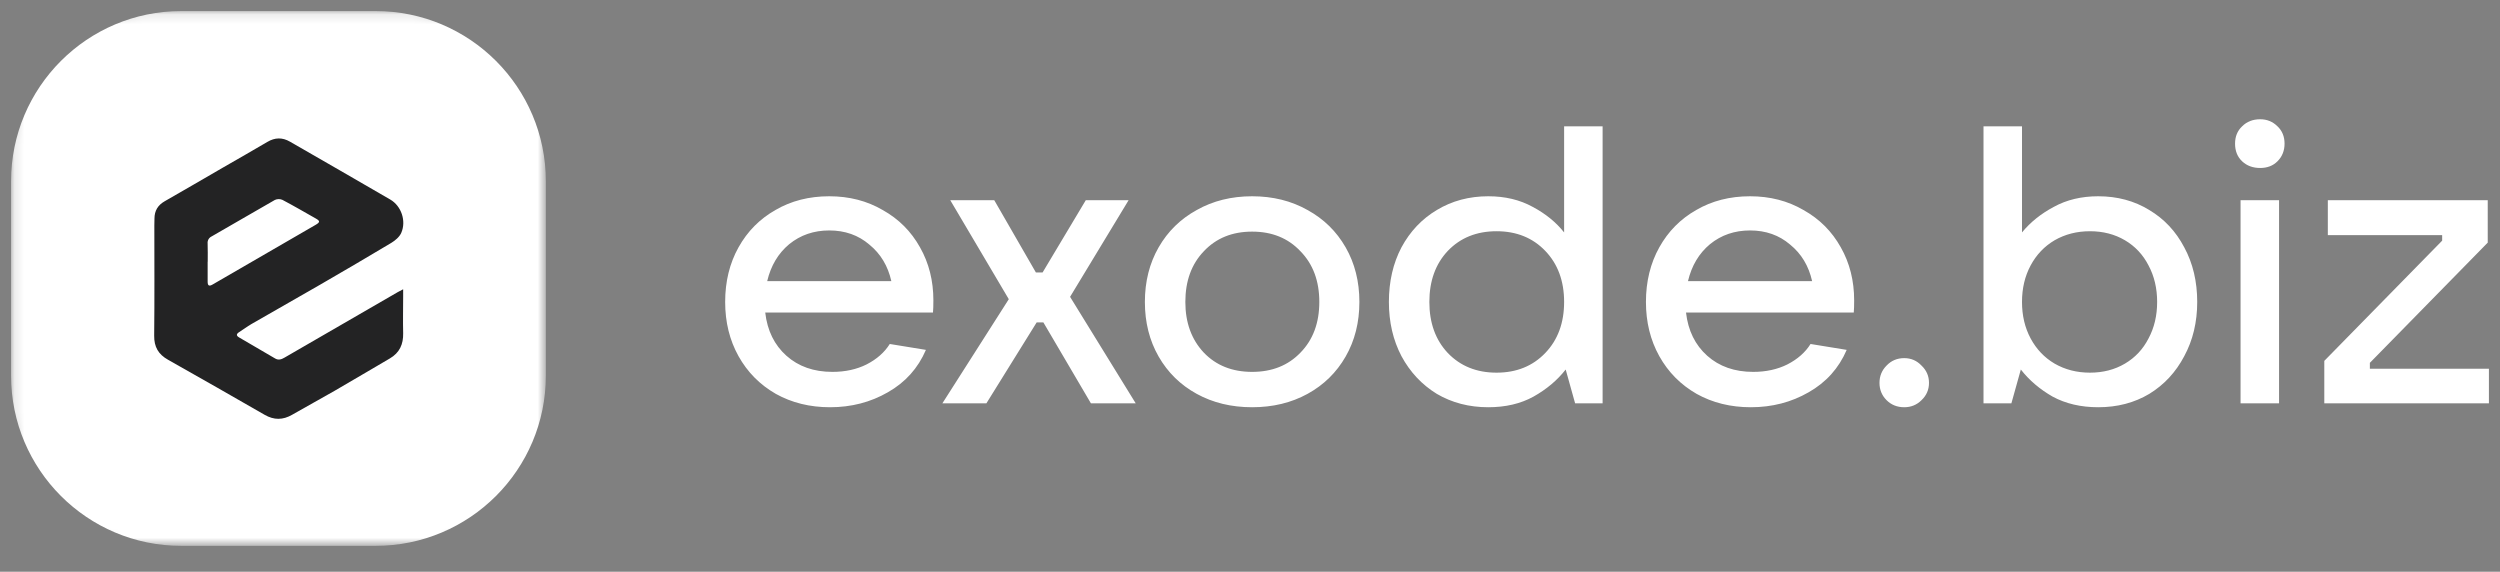 <?xml version="1.0" encoding="UTF-8"?> <svg xmlns="http://www.w3.org/2000/svg" width="258" height="59" viewBox="0 0 258 59" fill="none"><rect x="0" y="0" width="258" height="59" fill="#808080" stroke="none"/><path d="M96.325 30.999C96.325 31.539 96.311 31.958 96.284 32.256C90.513 32.256 84.742 32.256 78.972 32.256C79.188 34.121 79.918 35.607 81.161 36.715C82.405 37.823 83.986 38.378 85.905 38.378C87.23 38.378 88.405 38.121 89.432 37.608C90.486 37.067 91.284 36.364 91.824 35.499C93.067 35.702 94.311 35.904 95.554 36.107C94.743 37.999 93.433 39.459 91.622 40.486C89.838 41.513 87.851 42.027 85.662 42.027C83.581 42.027 81.715 41.567 80.066 40.648C78.418 39.702 77.134 38.404 76.215 36.756C75.296 35.107 74.837 33.242 74.837 31.161C74.837 29.053 75.296 27.174 76.215 25.526C77.134 23.877 78.404 22.593 80.026 21.674C81.648 20.728 83.499 20.255 85.58 20.255C87.635 20.255 89.473 20.728 91.094 21.674C92.743 22.593 94.027 23.877 94.946 25.526C95.865 27.147 96.325 28.972 96.325 30.999ZM85.58 23.782C83.986 23.782 82.608 24.255 81.445 25.201C80.31 26.147 79.553 27.417 79.174 29.012C83.445 29.012 87.716 29.012 91.986 29.012C91.635 27.444 90.878 26.187 89.716 25.241C88.581 24.268 87.202 23.782 85.58 23.782ZM101.797 41.621C100.283 41.621 98.769 41.621 97.255 41.621C99.54 38.039 101.823 34.459 104.107 30.877C102.094 27.471 100.08 24.065 98.067 20.66C99.58 20.66 101.094 20.66 102.607 20.66C104.04 23.146 105.472 25.634 106.905 28.12C107.135 28.12 107.365 28.12 107.594 28.12C109.081 25.634 110.567 23.146 112.054 20.66C113.527 20.66 115.001 20.66 116.473 20.66C114.459 23.984 112.446 27.309 110.432 30.634C112.689 34.296 114.947 37.958 117.204 41.621C115.663 41.621 114.122 41.621 112.581 41.621C110.946 38.837 109.31 36.053 107.675 33.269C107.445 33.269 107.216 33.269 106.986 33.269C105.256 36.053 103.527 38.837 101.797 41.621ZM129.22 42.027C127.085 42.027 125.18 41.567 123.504 40.648C121.828 39.729 120.518 38.445 119.571 36.796C118.625 35.148 118.152 33.269 118.152 31.161C118.152 29.053 118.625 27.174 119.571 25.526C120.518 23.877 121.828 22.593 123.504 21.674C125.18 20.728 127.085 20.255 129.22 20.255C131.356 20.255 133.261 20.728 134.937 21.674C136.613 22.593 137.924 23.877 138.87 25.526C139.816 27.174 140.289 29.053 140.289 31.161C140.289 33.269 139.816 35.148 138.87 36.796C137.924 38.445 136.613 39.729 134.937 40.648C133.261 41.567 131.356 42.027 129.22 42.027ZM129.22 38.378C131.275 38.378 132.937 37.715 134.208 36.391C135.505 35.066 136.153 33.323 136.153 31.161C136.153 28.998 135.505 27.255 134.208 25.931C132.937 24.579 131.275 23.903 129.22 23.903C127.166 23.903 125.504 24.579 124.234 25.931C122.963 27.255 122.328 28.998 122.328 31.161C122.328 33.296 122.963 35.039 124.234 36.391C125.504 37.715 127.166 38.378 129.22 38.378ZM153.591 42.027C151.618 42.027 149.848 41.567 148.28 40.648C146.739 39.702 145.523 38.404 144.632 36.756C143.766 35.107 143.334 33.242 143.334 31.161C143.334 29.053 143.766 27.174 144.632 25.526C145.523 23.877 146.739 22.593 148.28 21.674C149.848 20.728 151.618 20.255 153.591 20.255C155.322 20.255 156.848 20.619 158.173 21.349C159.498 22.052 160.579 22.931 161.417 23.985C161.417 20.336 161.417 16.687 161.417 13.038C162.741 13.038 164.065 13.038 165.389 13.038C165.389 22.565 165.389 32.093 165.389 41.621C164.443 41.621 163.497 41.621 162.551 41.621C162.227 40.459 161.903 39.297 161.579 38.134C160.713 39.242 159.605 40.175 158.254 40.932C156.929 41.662 155.375 42.027 153.591 42.027ZM154.443 38.459C156.497 38.459 158.173 37.783 159.47 36.431C160.768 35.08 161.417 33.323 161.417 31.161C161.417 28.998 160.768 27.241 159.47 25.89C158.173 24.538 156.497 23.863 154.443 23.863C152.389 23.863 150.713 24.538 149.415 25.89C148.144 27.241 147.51 28.998 147.51 31.161C147.51 33.323 148.144 35.08 149.415 36.431C150.713 37.783 152.389 38.459 154.443 38.459ZM191.349 30.999C191.349 31.539 191.337 31.958 191.309 32.256C185.538 32.256 179.768 32.256 173.997 32.256C174.213 34.121 174.943 35.607 176.186 36.715C177.43 37.823 179.011 38.378 180.93 38.378C182.254 38.378 183.43 38.121 184.457 37.608C185.511 37.067 186.309 36.364 186.849 35.499C188.092 35.702 189.335 35.904 190.579 36.107C189.768 37.999 188.457 39.459 186.646 40.486C184.863 41.513 182.876 42.027 180.687 42.027C178.606 42.027 176.74 41.567 175.092 40.648C173.443 39.702 172.159 38.404 171.24 36.756C170.321 35.107 169.861 33.242 169.861 31.161C169.861 29.053 170.321 27.174 171.24 25.526C172.159 23.877 173.43 22.593 175.051 21.674C176.673 20.728 178.524 20.255 180.606 20.255C182.659 20.255 184.497 20.728 186.119 21.674C187.768 22.593 189.052 23.877 189.971 25.526C190.89 27.147 191.349 28.972 191.349 30.999ZM180.606 23.782C179.011 23.782 177.633 24.255 176.47 25.201C175.335 26.147 174.578 27.417 174.199 29.012C178.47 29.012 182.74 29.012 187.011 29.012C186.659 27.444 185.904 26.187 184.74 25.241C183.606 24.268 182.227 23.782 180.606 23.782ZM196.517 42.027C195.788 42.027 195.179 41.783 194.693 41.297C194.207 40.81 193.963 40.215 193.963 39.513C193.963 38.81 194.207 38.215 194.693 37.729C195.179 37.215 195.788 36.959 196.517 36.959C197.219 36.959 197.815 37.215 198.301 37.729C198.814 38.215 199.072 38.81 199.072 39.513C199.072 40.215 198.814 40.81 198.301 41.297C197.815 41.783 197.219 42.027 196.517 42.027ZM216.536 42.027C214.752 42.027 213.184 41.662 211.833 40.932C210.508 40.175 209.414 39.242 208.55 38.134C208.224 39.297 207.9 40.459 207.576 41.621C206.616 41.621 205.657 41.621 204.698 41.621C204.698 32.093 204.698 22.565 204.698 13.038C206.022 13.038 207.346 13.038 208.671 13.038C208.671 16.687 208.671 20.336 208.671 23.985C209.536 22.931 210.629 22.052 211.955 21.349C213.279 20.619 214.805 20.255 216.536 20.255C218.509 20.255 220.267 20.728 221.807 21.674C223.348 22.593 224.55 23.877 225.415 25.526C226.307 27.174 226.753 29.053 226.753 31.161C226.753 33.242 226.307 35.107 225.415 36.756C224.55 38.404 223.348 39.702 221.807 40.648C220.267 41.567 218.509 42.027 216.536 42.027ZM215.684 38.459C217.036 38.459 218.239 38.148 219.293 37.526C220.348 36.904 221.158 36.039 221.726 34.931C222.321 33.823 222.617 32.566 222.617 31.161C222.617 29.755 222.321 28.498 221.726 27.39C221.158 26.282 220.348 25.417 219.293 24.795C218.239 24.174 217.036 23.863 215.684 23.863C214.333 23.863 213.117 24.174 212.036 24.795C210.982 25.417 210.157 26.282 209.563 27.39C208.967 28.498 208.671 29.755 208.671 31.161C208.671 32.566 208.967 33.823 209.563 34.931C210.157 36.039 210.982 36.904 212.036 37.526C213.117 38.148 214.333 38.459 215.684 38.459ZM235.199 41.621C233.875 41.621 232.549 41.621 231.225 41.621C231.225 34.634 231.225 27.647 231.225 20.66C232.549 20.66 233.875 20.66 235.199 20.66C235.199 27.647 235.199 34.634 235.199 41.621ZM233.252 17.335C232.496 17.335 231.873 17.106 231.387 16.646C230.901 16.187 230.658 15.579 230.658 14.822C230.658 14.092 230.901 13.497 231.387 13.038C231.873 12.551 232.496 12.308 233.252 12.308C233.955 12.308 234.549 12.551 235.037 13.038C235.523 13.497 235.766 14.092 235.766 14.822C235.766 15.552 235.523 16.16 235.037 16.646C234.577 17.106 233.982 17.335 233.252 17.335ZM256.856 41.621C251.193 41.621 245.53 41.621 239.868 41.621C239.868 40.161 239.868 38.702 239.868 37.242C243.922 33.107 247.977 28.971 252.031 24.836C252.031 24.647 252.031 24.458 252.031 24.268C248.098 24.268 244.165 24.268 240.232 24.268C240.232 23.066 240.232 21.863 240.232 20.66C245.732 20.66 251.233 20.66 256.734 20.66C256.734 22.119 256.734 23.579 256.734 25.039C252.679 29.174 248.625 33.31 244.57 37.445C244.57 37.648 244.57 37.851 244.57 38.053C248.665 38.053 252.76 38.053 256.856 38.053C256.856 39.243 256.856 40.432 256.856 41.621Z" fill="white"></path><mask id="mask0_14_3053" style="mask-type:luminance" maskUnits="userSpaceOnUse" x="1" y="1" width="56" height="56"><path d="M42.894 1.142C33.456 1.142 24.018 1.142 14.579 1.142C7.158 1.142 1.142 7.158 1.142 14.579C1.142 24.018 1.142 33.456 1.142 42.894C1.142 50.316 7.158 56.332 14.579 56.332C24.018 56.332 33.456 56.332 42.894 56.332C50.315 56.332 56.332 50.316 56.332 42.894C56.332 33.456 56.332 24.018 56.332 14.579C56.332 7.158 50.315 1.142 42.894 1.142Z" fill="white"></path></mask><g mask="url(#mask0_14_3053)"><path d="M38.761 1.142C32.078 1.142 25.395 1.142 18.711 1.142C9.008 1.142 1.142 9.008 1.142 18.712C1.142 25.395 1.142 32.078 1.142 38.762C1.142 48.465 9.008 56.332 18.711 56.332C25.395 56.332 32.078 56.332 38.761 56.332C48.465 56.332 56.332 48.465 56.332 38.762C56.332 32.078 56.332 25.395 56.332 18.712C56.332 9.008 48.465 1.142 38.761 1.142Z" fill="white"></path></g><mask id="mask1_14_3053" style="mask-type:luminance" maskUnits="userSpaceOnUse" x="1" y="1" width="56" height="56"><path d="M42.894 1.142C33.456 1.142 24.018 1.142 14.579 1.142C7.158 1.142 1.142 7.158 1.142 14.579C1.142 24.018 1.142 33.456 1.142 42.894C1.142 50.316 7.158 56.332 14.579 56.332C24.018 56.332 33.456 56.332 42.894 56.332C50.315 56.332 56.332 50.316 56.332 42.894C56.332 33.456 56.332 24.018 56.332 14.579C56.332 7.158 50.315 1.142 42.894 1.142Z" fill="white"></path></mask><g mask="url(#mask1_14_3053)"><path d="M41.606 29.853C41.606 30.176 41.606 30.369 41.606 30.559C41.606 31.835 41.573 33.111 41.606 34.386C41.632 35.528 41.236 36.407 40.229 36.993C38.321 38.104 36.426 39.236 34.516 40.34C33.07 41.175 31.598 41.965 30.154 42.8C29.193 43.356 28.281 43.368 27.307 42.806C23.994 40.898 20.672 39.005 17.342 37.127C16.342 36.566 15.898 35.802 15.911 34.637C15.954 30.848 15.928 27.056 15.928 23.267C15.928 23.032 15.944 22.8 15.941 22.566C15.941 21.755 16.285 21.174 16.999 20.768C18.996 19.631 20.978 18.468 22.968 17.318C24.506 16.428 26.055 15.557 27.584 14.65C28.375 14.18 29.135 14.164 29.925 14.62C33.374 16.611 36.837 18.586 40.278 20.594C41.422 21.261 41.944 22.808 41.411 24.028C41.228 24.448 40.79 24.818 40.381 25.065C37.95 26.525 35.499 27.952 33.044 29.376C30.679 30.741 28.308 32.082 25.944 33.444C25.512 33.696 25.109 34.003 24.684 34.271C24.382 34.463 24.361 34.641 24.678 34.824C25.917 35.55 27.156 36.274 28.395 36.995C28.735 37.195 29.042 37.094 29.353 36.911C33.251 34.652 37.15 32.397 41.052 30.145C41.189 30.066 41.331 29.997 41.606 29.853ZM21.437 27.013C21.434 27.013 21.432 27.013 21.429 27.013C21.429 27.695 21.429 28.376 21.429 29.061C21.429 29.474 21.563 29.582 21.947 29.358C25.481 27.307 29.017 25.259 32.556 23.214C33.032 22.938 33.046 22.811 32.621 22.567C31.469 21.913 30.321 21.247 29.148 20.627C29.025 20.572 28.892 20.545 28.757 20.546C28.622 20.548 28.489 20.578 28.367 20.635C26.183 21.877 24.022 23.154 21.84 24.399C21.703 24.462 21.59 24.567 21.515 24.698C21.442 24.829 21.41 24.981 21.427 25.131C21.45 25.758 21.437 26.385 21.437 27.013Z" fill="#232324"></path></g></svg> 
